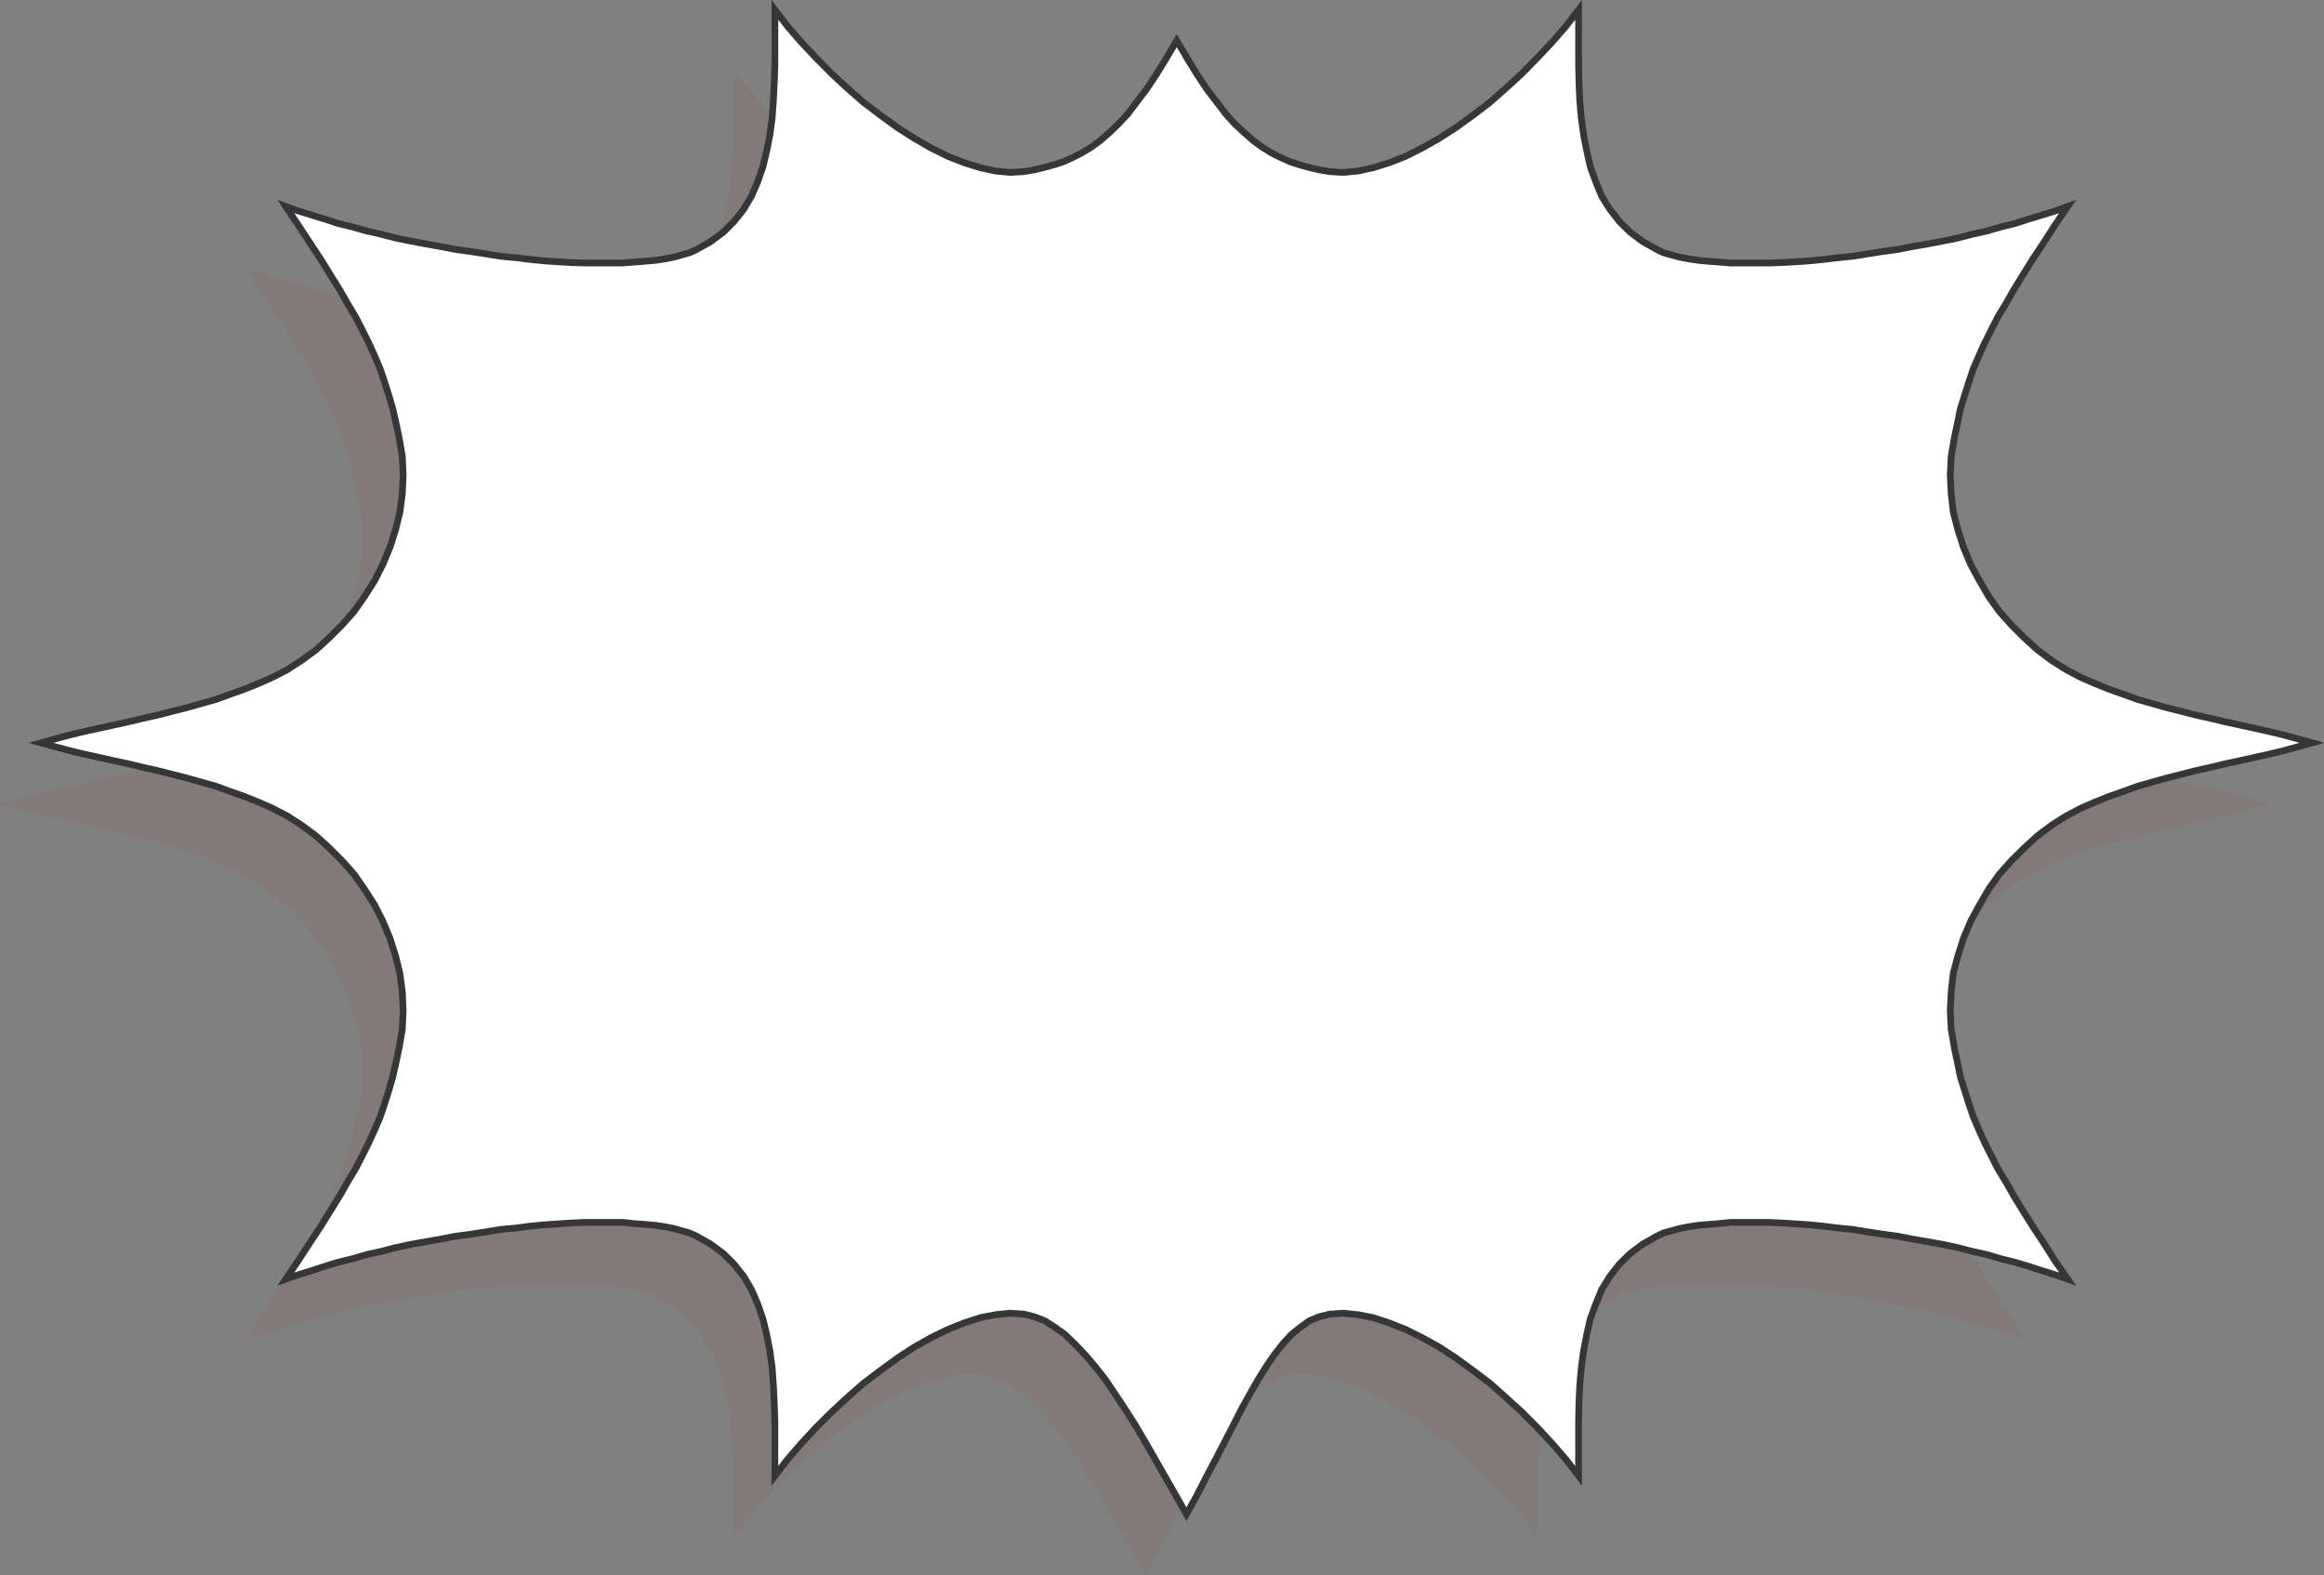 <?xml version="1.0" encoding="UTF-8"?><svg xmlns="http://www.w3.org/2000/svg" xmlns:xlink="http://www.w3.org/1999/xlink" height="116.7" preserveAspectRatio="xMidYMid meet" version="1.0" viewBox="1.4 1.8 172.2 116.7" width="172.2" zoomAndPan="magnify"><rect x="1.4" y="1.8" width="172.2" height="116.7" fill="#808080" stroke="none"/><g><g id="change1_1"><path d="M 86.293 118.492 L 87.074 117.105 L 87.766 115.734 L 88.461 114.41 L 89.137 113.133 L 89.785 111.875 L 90.395 110.676 L 91 109.57 L 91.609 108.508 L 92.191 107.551 L 92.801 106.688 L 93.406 105.902 L 94.039 105.188 L 94.734 104.645 L 95.402 104.168 L 96.121 103.863 L 96.902 103.668 L 97.926 103.605 L 99.008 103.691 L 100.117 103.93 L 101.309 104.297 L 102.523 104.777 L 103.738 105.387 L 104.996 106.098 L 106.258 106.926 L 107.516 107.836 L 108.773 108.793 L 109.945 109.832 L 111.145 110.918 L 112.289 112.07 L 113.379 113.219 L 114.398 114.41 L 115.355 115.625 L 115.355 111.59 L 115.371 110.266 L 115.441 108.965 L 115.547 107.664 L 115.723 106.379 L 115.961 105.164 L 116.219 103.992 L 116.633 102.887 L 117.066 101.824 L 117.652 100.891 L 118.367 99.957 L 119.148 99.199 L 120.082 98.48 L 121.168 97.871 L 121.645 97.656 L 122.188 97.484 L 122.797 97.332 L 123.488 97.176 L 124.207 97.094 L 124.941 97.023 L 125.746 96.938 L 126.594 96.875 L 129.395 96.875 L 130.371 96.918 L 131.391 96.98 L 132.41 97.047 L 133.496 97.16 L 134.582 97.289 L 135.668 97.398 L 136.75 97.57 L 137.859 97.723 L 138.988 97.895 L 140.094 98.109 L 141.223 98.309 L 142.328 98.504 L 143.414 98.742 L 144.5 99.023 L 145.582 99.266 L 146.648 99.566 L 147.688 99.828 L 148.711 100.129 L 149.707 100.438 L 150.684 100.738 L 151.598 101.086 L 150.641 99.695 L 149.793 98.375 L 148.988 97.16 L 148.277 96.004 L 147.602 94.922 L 146.992 93.855 L 146.41 92.883 L 145.906 91.906 L 145.434 90.953 L 145.02 90.039 L 144.605 89.086 L 144.281 88.129 L 143.953 87.152 L 143.652 86.133 L 143.414 85.09 L 143.199 83.961 L 142.961 82.574 L 142.867 81.184 L 142.961 79.793 L 143.109 78.43 L 143.457 77.102 L 143.871 75.82 L 144.41 74.543 L 145.043 73.348 L 145.762 72.156 L 146.539 71.07 L 147.43 70.051 L 148.383 69.117 L 149.363 68.227 L 150.402 67.445 L 151.469 66.773 L 152.574 66.188 L 153.637 65.711 L 154.656 65.316 L 155.699 64.93 L 156.785 64.555 L 157.848 64.254 L 158.934 63.949 L 159.973 63.691 L 161.059 63.406 L 162.145 63.168 L 163.23 62.91 L 164.312 62.672 L 165.398 62.43 L 166.484 62.191 L 167.57 61.91 L 168.613 61.652 L 169.695 61.344 L 168.613 61.043 L 167.57 60.762 L 166.484 60.5 L 165.398 60.258 L 164.312 60.023 L 163.23 59.785 L 162.145 59.504 L 161.059 59.266 L 159.973 59 L 158.934 58.719 L 157.848 58.418 L 156.785 58.109 L 155.699 57.742 L 154.656 57.375 L 153.637 56.961 L 152.574 56.484 L 151.469 55.918 L 150.402 55.25 L 149.363 54.469 L 148.383 53.578 L 147.43 52.621 L 146.539 51.602 L 145.762 50.516 L 145.043 49.344 L 144.41 48.152 L 143.871 46.871 L 143.457 45.57 L 143.109 44.242 L 142.961 42.898 L 142.867 41.512 L 142.961 40.121 L 143.199 38.73 L 143.414 37.602 L 143.652 36.562 L 143.953 35.543 L 144.281 34.543 L 144.605 33.609 L 145.02 32.652 L 145.434 31.742 L 145.906 30.785 L 146.41 29.809 L 146.992 28.816 L 147.602 27.773 L 148.277 26.684 L 148.988 25.535 L 149.793 24.32 L 150.641 22.996 L 151.598 21.609 L 150.684 21.934 L 149.707 22.234 L 148.711 22.543 L 147.688 22.844 L 146.648 23.125 L 145.582 23.43 L 144.5 23.672 L 143.414 23.93 L 142.328 24.168 L 141.223 24.383 L 140.094 24.578 L 138.988 24.777 L 137.859 24.949 L 136.75 25.125 L 135.668 25.297 L 134.582 25.406 L 133.496 25.535 L 132.41 25.621 L 131.391 25.711 L 130.371 25.777 L 129.395 25.797 L 126.594 25.797 L 125.746 25.734 L 124.941 25.664 L 124.207 25.598 L 123.488 25.492 L 122.797 25.359 L 122.188 25.188 L 121.645 25.016 L 121.168 24.82 L 120.082 24.211 L 119.148 23.492 L 118.367 22.715 L 117.652 21.805 L 117.066 20.848 L 116.633 19.805 L 116.219 18.68 L 115.961 17.484 L 115.723 16.312 L 115.547 15.008 L 115.441 13.73 L 115.371 12.406 L 115.355 11.078 L 115.355 7.047 L 114.398 8.262 L 113.379 9.453 L 112.289 10.602 L 111.145 11.754 L 109.945 12.84 L 108.773 13.902 L 107.516 14.855 L 106.258 15.77 L 104.996 16.574 L 103.738 17.285 L 102.523 17.895 L 101.309 18.371 L 100.117 18.742 L 99.008 18.98 L 97.926 19.09 L 96.902 19.023 L 96.121 18.895 L 95.359 18.723 L 94.668 18.504 L 93.953 18.262 L 93.281 17.961 L 92.586 17.637 L 91.91 17.227 L 91.242 16.723 L 90.566 16.141 L 89.871 15.488 L 89.199 14.75 L 88.527 13.859 L 87.809 12.93 L 87.094 11.84 L 86.355 10.645 L 85.574 9.324 L 84.793 10.645 L 84.055 11.84 L 83.34 12.93 L 82.621 13.859 L 81.953 14.75 L 81.254 15.488 L 80.582 16.141 L 79.91 16.723 L 79.238 17.227 L 78.539 17.637 L 77.871 17.961 L 77.195 18.262 L 76.484 18.504 L 75.766 18.723 L 75.027 18.895 L 74.242 19.023 L 73.223 19.09 L 72.145 18.98 L 71.031 18.742 L 69.84 18.371 L 68.625 17.895 L 67.387 17.285 L 66.152 16.574 L 64.895 15.77 L 63.633 14.855 L 62.375 13.902 L 61.18 12.84 L 60.008 11.754 L 58.859 10.602 L 57.773 9.453 L 56.754 8.262 L 55.797 7.047 L 55.797 11.078 L 55.754 12.406 L 55.691 13.73 L 55.605 15.008 L 55.426 16.312 L 55.188 17.484 L 54.906 18.68 L 54.52 19.805 L 54.059 20.848 L 53.5 21.805 L 52.781 22.715 L 52 23.492 L 51.043 24.211 L 49.957 24.82 L 49.484 25.016 L 48.938 25.188 L 48.332 25.359 L 47.66 25.492 L 46.941 25.598 L 46.207 25.664 L 45.379 25.734 L 44.531 25.797 L 41.758 25.797 L 40.781 25.777 L 39.762 25.711 L 38.734 25.621 L 37.656 25.535 L 36.609 25.406 L 35.48 25.297 L 34.395 25.125 L 33.273 24.949 L 32.16 24.777 L 31.031 24.578 L 29.926 24.383 L 28.797 24.168 L 27.711 23.93 L 26.629 23.672 L 25.543 23.43 L 24.5 23.125 L 23.438 22.844 L 22.418 22.543 L 21.441 22.234 L 20.465 21.934 L 19.551 21.609 L 20.484 22.996 L 21.332 24.32 L 22.156 25.535 L 22.871 26.684 L 23.547 27.773 L 24.156 28.816 L 24.738 29.809 L 25.238 30.785 L 25.715 31.742 L 26.129 32.652 L 26.543 33.609 L 26.867 34.543 L 27.168 35.543 L 27.477 36.562 L 27.711 37.602 L 27.949 38.73 L 28.191 40.121 L 28.258 41.512 L 28.191 42.898 L 28.016 44.242 L 27.691 45.57 L 27.281 46.871 L 26.734 48.152 L 26.129 49.344 L 25.371 50.516 L 24.586 51.602 L 23.719 52.621 L 22.762 53.578 L 21.785 54.469 L 20.723 55.25 L 19.68 55.918 L 18.555 56.484 L 17.512 56.961 L 16.492 57.375 L 15.449 57.742 L 14.363 58.109 L 13.301 58.418 L 12.215 58.719 L 11.172 59 L 10.09 59.266 L 9.004 59.504 L 7.918 59.785 L 6.832 60.023 L 5.75 60.258 L 4.664 60.5 L 3.578 60.762 L 2.516 61.043 L 1.43 61.344 L 2.516 61.652 L 3.578 61.91 L 4.664 62.191 L 5.75 62.43 L 6.832 62.672 L 7.918 62.91 L 9.004 63.168 L 10.09 63.406 L 11.172 63.691 L 12.215 63.949 L 13.301 64.254 L 14.363 64.555 L 15.449 64.93 L 16.492 65.316 L 17.512 65.711 L 18.555 66.188 L 19.68 66.773 L 20.723 67.445 L 21.785 68.227 L 22.762 69.117 L 23.719 70.051 L 24.586 71.07 L 25.371 72.156 L 26.129 73.348 L 26.734 74.543 L 27.281 75.82 L 27.691 77.102 L 28.016 78.43 L 28.191 79.793 L 28.258 81.184 L 28.191 82.574 L 27.949 83.961 L 27.711 85.09 L 27.477 86.133 L 27.168 87.152 L 26.867 88.129 L 26.543 89.086 L 26.129 90.039 L 25.715 90.953 L 25.238 91.906 L 24.738 92.883 L 24.156 93.855 L 23.547 94.922 L 22.871 96.004 L 22.156 97.16 L 21.332 98.375 L 20.484 99.695 L 19.551 101.086 L 20.465 100.738 L 21.441 100.438 L 22.418 100.129 L 23.438 99.828 L 24.5 99.566 L 25.543 99.266 L 26.629 99.023 L 27.711 98.742 L 28.797 98.504 L 29.926 98.309 L 31.031 98.109 L 32.16 97.895 L 33.273 97.723 L 34.395 97.57 L 35.48 97.398 L 36.609 97.289 L 37.656 97.16 L 38.734 97.047 L 39.762 96.98 L 40.781 96.918 L 41.758 96.875 L 44.531 96.875 L 45.379 96.938 L 46.207 97.023 L 46.941 97.094 L 47.66 97.176 L 48.332 97.332 L 48.938 97.484 L 49.484 97.656 L 49.957 97.871 L 51.043 98.48 L 52 99.199 L 52.781 99.957 L 53.5 100.891 L 54.059 101.824 L 54.52 102.887 L 54.906 103.992 L 55.188 105.164 L 55.426 106.379 L 55.605 107.664 L 55.691 108.965 L 55.754 110.266 L 55.797 111.59 L 55.797 115.625 L 56.754 114.41 L 57.773 113.219 L 58.859 112.07 L 60.008 110.918 L 61.18 109.832 L 62.375 108.793 L 63.633 107.836 L 64.895 106.926 L 66.152 106.098 L 67.387 105.387 L 68.625 104.777 L 69.84 104.297 L 71.031 103.93 L 72.145 103.691 L 73.223 103.605 L 74.242 103.668 L 75.027 103.863 L 75.809 104.168 L 76.543 104.645 L 77.305 105.188 L 78.043 105.902 L 78.781 106.688 L 79.539 107.551 L 80.277 108.508 L 80.996 109.57 L 81.73 110.676 L 82.492 111.875 L 83.23 113.133 L 83.969 114.41 L 84.727 115.734 L 85.508 117.105 L 86.293 118.492" fill="#827978"/></g><g id="change2_1"><path d="M 89.309 113.98 L 90.086 112.586 L 90.781 111.223 L 91.48 109.898 L 92.148 108.613 L 92.801 107.355 L 93.406 106.164 L 94.016 105.059 L 94.625 103.992 L 95.211 103.059 L 95.82 102.168 L 96.426 101.391 L 97.078 100.672 L 97.75 100.129 L 98.422 99.652 L 99.141 99.352 L 99.922 99.156 L 100.941 99.086 L 102.027 99.199 L 103.133 99.414 L 104.328 99.805 L 105.543 100.285 L 106.758 100.891 L 108.02 101.586 L 109.277 102.406 L 110.535 103.324 L 111.793 104.273 L 112.965 105.316 L 114.156 106.402 L 115.305 107.551 L 116.391 108.723 L 117.41 109.898 L 118.367 111.137 L 118.367 107.098 L 118.395 105.773 L 118.453 104.453 L 118.566 103.145 L 118.738 101.867 L 118.977 100.652 L 119.234 99.504 L 119.652 98.375 L 120.082 97.332 L 120.672 96.375 L 121.383 95.465 L 122.168 94.684 L 123.121 93.969 L 124.207 93.359 L 124.66 93.145 L 125.207 92.992 L 125.836 92.82 L 126.508 92.684 L 127.223 92.578 L 127.965 92.512 L 128.762 92.449 L 129.633 92.359 L 132.41 92.359 L 133.387 92.402 L 134.41 92.469 L 135.43 92.535 L 136.516 92.641 L 137.598 92.777 L 138.684 92.883 L 139.77 93.059 L 140.875 93.23 L 142.004 93.383 L 143.109 93.598 L 144.238 93.793 L 145.367 93.992 L 146.453 94.227 L 147.539 94.508 L 148.621 94.746 L 149.664 95.055 L 150.707 95.312 L 151.727 95.617 L 152.727 95.945 L 153.703 96.246 L 154.613 96.57 L 153.66 95.184 L 152.812 93.855 L 152.008 92.641 L 151.289 91.492 L 150.621 90.406 L 150.016 89.344 L 149.426 88.367 L 148.926 87.391 L 148.449 86.434 L 148.039 85.527 L 147.625 84.57 L 147.301 83.617 L 146.992 82.641 L 146.668 81.617 L 146.453 80.578 L 146.215 79.449 L 145.977 78.059 L 145.906 76.668 L 145.977 75.281 L 146.129 73.91 L 146.473 72.609 L 146.891 71.309 L 147.43 70.027 L 148.078 68.836 L 148.773 67.645 L 149.555 66.555 L 150.445 65.555 L 151.402 64.605 L 152.379 63.715 L 153.422 62.93 L 154.484 62.258 L 155.59 61.672 L 156.652 61.215 L 157.676 60.805 L 158.715 60.438 L 159.801 60.043 L 160.863 59.742 L 161.949 59.438 L 162.992 59.176 L 164.078 58.895 L 165.16 58.656 L 166.246 58.395 L 167.332 58.16 L 168.418 57.918 L 169.5 57.68 L 170.586 57.418 L 171.629 57.133 L 172.715 56.832 L 171.629 56.527 L 170.586 56.242 L 169.5 55.984 L 168.418 55.746 L 166.246 55.27 L 165.16 55.012 L 164.078 54.77 L 162.992 54.488 L 161.949 54.23 L 160.863 53.922 L 159.801 53.621 L 158.715 53.23 L 157.676 52.859 L 156.652 52.449 L 155.59 51.988 L 154.484 51.406 L 153.422 50.73 L 152.379 49.953 L 151.402 49.062 L 150.445 48.109 L 149.555 47.109 L 148.773 46.023 L 148.078 44.832 L 147.43 43.637 L 146.891 42.355 L 146.473 41.055 L 146.129 39.73 L 145.977 38.387 L 145.906 36.992 L 145.977 35.605 L 146.215 34.219 L 146.453 33.09 L 146.668 32.043 L 146.992 31.027 L 147.301 30.051 L 147.625 29.098 L 148.039 28.141 L 148.449 27.23 L 148.926 26.273 L 149.426 25.297 L 150.016 24.32 L 150.621 23.258 L 151.289 22.172 L 152.008 21.02 L 152.812 19.805 L 153.66 18.484 L 154.613 17.09 L 153.703 17.422 L 152.727 17.723 L 151.727 18.027 L 150.707 18.355 L 149.664 18.613 L 148.621 18.914 L 147.539 19.152 L 146.453 19.438 L 145.367 19.656 L 144.238 19.871 L 143.109 20.066 L 142.004 20.281 L 140.875 20.438 L 139.77 20.609 L 138.684 20.785 L 137.598 20.891 L 136.516 21.02 L 135.43 21.129 L 134.41 21.195 L 133.387 21.258 L 132.41 21.281 L 129.633 21.281 L 128.762 21.215 L 127.965 21.152 L 127.223 21.086 L 126.508 20.977 L 125.836 20.848 L 125.207 20.676 L 124.66 20.523 L 124.207 20.305 L 123.121 19.699 L 122.168 18.98 L 121.383 18.199 L 120.672 17.285 L 120.082 16.336 L 119.652 15.293 L 119.234 14.16 L 118.977 12.988 L 118.738 11.797 L 118.566 10.516 L 118.453 9.215 L 118.395 7.891 L 118.367 6.566 L 118.367 2.527 L 117.41 3.77 L 116.391 4.941 L 115.305 6.09 L 114.156 7.262 L 112.965 8.348 L 111.793 9.387 L 110.535 10.344 L 109.277 11.254 L 108.02 12.059 L 106.758 12.773 L 105.543 13.383 L 104.328 13.859 L 103.133 14.23 L 102.027 14.469 L 100.941 14.574 L 99.922 14.512 L 99.141 14.383 L 98.379 14.203 L 97.688 14.008 L 96.969 13.773 L 96.293 13.469 L 95.602 13.125 L 94.93 12.707 L 94.254 12.211 L 93.586 11.625 L 92.887 10.977 L 92.219 10.234 L 91.543 9.344 L 90.828 8.41 L 90.109 7.328 L 89.375 6.133 L 88.59 4.809 L 87.809 6.133 L 87.074 7.328 L 86.355 8.41 L 85.641 9.344 L 84.969 10.234 L 84.273 10.977 L 83.598 11.625 L 82.93 12.211 L 82.254 12.707 L 81.559 13.125 L 80.887 13.469 L 80.215 13.773 L 79.496 14.008 L 78.781 14.203 L 78.043 14.383 L 77.262 14.512 L 76.242 14.574 L 75.156 14.469 L 74.051 14.23 L 72.855 13.859 L 71.641 13.383 L 70.406 12.773 L 69.164 12.059 L 67.906 11.254 L 66.648 10.344 L 65.391 9.387 L 64.199 8.348 L 63.027 7.262 L 61.871 6.09 L 60.785 4.941 L 59.77 3.77 L 58.816 2.527 L 58.816 6.566 L 58.773 7.891 L 58.707 9.215 L 58.617 10.516 L 58.445 11.797 L 58.207 12.988 L 57.926 14.16 L 57.531 15.293 L 57.078 16.336 L 56.516 17.285 L 55.797 18.199 L 55.016 18.98 L 54.059 19.699 L 52.977 20.305 L 52.5 20.523 L 51.957 20.676 L 51.352 20.848 L 50.676 20.977 L 49.957 21.086 L 49.219 21.152 L 48.398 21.215 L 47.551 21.281 L 44.77 21.281 L 43.793 21.258 L 42.773 21.195 L 41.758 21.129 L 40.668 21.02 L 39.625 20.891 L 38.5 20.785 L 37.414 20.609 L 36.309 20.438 L 35.18 20.281 L 34.051 20.066 L 32.945 19.871 L 31.816 19.656 L 30.73 19.438 L 29.645 19.152 L 28.559 18.914 L 27.52 18.613 L 26.453 18.355 L 25.457 18.027 L 24.457 17.723 L 23.48 17.422 L 22.57 17.09 L 23.504 18.484 L 24.371 19.805 L 25.176 21.02 L 25.887 22.172 L 26.562 23.258 L 27.168 24.32 L 27.758 25.297 L 28.258 26.273 L 28.734 27.23 L 29.148 28.141 L 29.559 29.098 L 29.883 30.051 L 30.191 31.027 L 30.492 32.043 L 30.73 33.09 L 30.969 34.219 L 31.211 35.605 L 31.27 36.992 L 31.211 38.387 L 31.031 39.73 L 30.707 41.055 L 30.293 42.355 L 29.754 43.637 L 29.148 44.832 L 28.387 46.023 L 27.625 47.109 L 26.734 48.109 L 25.781 49.062 L 24.805 49.953 L 23.738 50.73 L 22.699 51.406 L 21.57 51.988 L 20.527 52.449 L 19.508 52.859 L 18.465 53.23 L 17.383 53.621 L 16.316 53.922 L 15.234 54.23 L 14.191 54.488 L 13.105 54.77 L 12.02 55.012 L 10.938 55.27 L 7.68 55.984 L 6.594 56.242 L 5.531 56.527 L 4.445 56.832 L 5.531 57.133 L 6.594 57.418 L 7.68 57.68 L 8.766 57.918 L 9.852 58.16 L 10.938 58.395 L 12.02 58.656 L 13.105 58.895 L 14.191 59.176 L 15.234 59.438 L 16.316 59.742 L 17.383 60.043 L 18.465 60.438 L 19.508 60.805 L 20.527 61.215 L 21.57 61.672 L 22.699 62.258 L 23.738 62.93 L 24.805 63.715 L 25.781 64.605 L 26.734 65.555 L 27.625 66.555 L 28.387 67.645 L 29.148 68.836 L 29.754 70.027 L 30.293 71.309 L 30.707 72.609 L 31.031 73.91 L 31.211 75.281 L 31.27 76.668 L 31.211 78.059 L 30.969 79.449 L 30.73 80.578 L 30.492 81.617 L 30.191 82.641 L 29.883 83.617 L 29.559 84.57 L 29.148 85.527 L 28.734 86.434 L 28.258 87.391 L 27.758 88.367 L 27.168 89.344 L 26.562 90.406 L 25.887 91.492 L 25.176 92.641 L 24.371 93.855 L 23.504 95.184 L 22.57 96.57 L 23.48 96.246 L 24.457 95.945 L 25.457 95.617 L 26.453 95.312 L 27.52 95.055 L 28.559 94.746 L 29.645 94.508 L 30.73 94.227 L 31.816 93.992 L 32.945 93.793 L 34.051 93.598 L 35.18 93.383 L 36.309 93.23 L 37.414 93.059 L 38.5 92.883 L 39.625 92.777 L 40.668 92.641 L 41.758 92.535 L 42.773 92.469 L 43.793 92.402 L 44.77 92.359 L 47.551 92.359 L 48.398 92.449 L 49.219 92.512 L 49.957 92.578 L 50.676 92.684 L 51.352 92.82 L 51.957 92.992 L 52.5 93.145 L 52.977 93.359 L 54.059 93.969 L 55.016 94.684 L 55.797 95.465 L 56.516 96.375 L 57.078 97.332 L 57.531 98.375 L 57.926 99.504 L 58.207 100.652 L 58.445 101.867 L 58.617 103.145 L 58.707 104.453 L 58.773 105.773 L 58.816 107.098 L 58.816 111.137 L 59.77 109.898 L 60.785 108.723 L 61.871 107.551 L 63.027 106.402 L 64.199 105.316 L 65.391 104.273 L 66.648 103.324 L 67.906 102.406 L 69.164 101.586 L 70.406 100.891 L 71.641 100.285 L 72.855 99.805 L 74.051 99.414 L 75.156 99.199 L 76.242 99.086 L 77.262 99.156 L 78.043 99.352 L 78.824 99.652 L 79.566 100.129 L 80.32 100.672 L 81.062 101.391 L 81.801 102.168 L 82.559 103.059 L 83.297 103.992 L 84.012 105.059 L 84.75 106.164 L 85.508 107.355 L 86.25 108.613 L 86.984 109.898 L 87.742 111.223 L 88.527 112.586 L 89.309 113.98" fill="#fff"/></g><path d="M 893.086 60.195 L 900.859 74.141 L 907.812 87.773 L 914.805 101.016 L 921.484 113.867 L 928.008 126.445 L 934.062 138.359 L 940.156 149.414 L 946.25 160.078 L 952.109 169.414 L 958.203 178.32 L 964.258 186.094 L 970.781 193.281 L 977.5 198.711 L 984.219 203.477 L 991.406 206.484 L 999.219 208.438 L 1009.414 209.141 L 1020.273 208.008 L 1031.328 205.859 L 1043.281 201.953 L 1055.43 197.148 L 1067.578 191.094 L 1080.195 184.141 L 1092.773 175.938 L 1105.352 166.758 L 1117.93 157.266 L 1129.648 146.836 L 1141.562 135.977 L 1153.047 124.492 L 1163.906 112.773 L 1174.102 101.016 L 1183.672 88.633 L 1183.672 129.023 L 1183.945 142.266 L 1184.531 155.469 L 1185.664 168.555 L 1187.383 181.328 L 1189.766 193.477 L 1192.344 204.961 L 1196.523 216.25 L 1200.82 226.68 L 1206.719 236.25 L 1213.828 245.352 L 1221.68 253.164 L 1231.211 260.312 L 1242.07 266.406 L 1246.602 268.555 L 1252.07 270.078 L 1258.359 271.797 L 1265.078 273.164 L 1272.227 274.219 L 1279.648 274.883 L 1287.617 275.508 L 1296.328 276.406 L 1324.102 276.406 L 1333.867 275.977 L 1344.102 275.312 L 1354.297 274.648 L 1365.156 273.594 L 1375.977 272.227 L 1386.836 271.172 L 1397.695 269.414 L 1408.75 267.695 L 1420.039 266.172 L 1431.094 264.023 L 1442.383 262.07 L 1453.672 260.078 L 1464.531 257.734 L 1475.391 254.922 L 1486.211 252.539 L 1496.641 249.453 L 1507.07 246.875 L 1517.266 243.828 L 1527.266 240.547 L 1537.031 237.539 L 1546.133 234.297 L 1536.602 248.164 L 1528.125 261.445 L 1520.078 273.594 L 1512.891 285.078 L 1506.211 295.938 L 1500.156 306.562 L 1494.258 316.328 L 1489.258 326.094 L 1484.492 335.664 L 1480.391 344.727 L 1476.25 354.297 L 1473.008 363.828 L 1469.922 373.594 L 1466.68 383.828 L 1464.531 394.219 L 1462.148 405.508 L 1459.766 419.414 L 1459.062 433.32 L 1459.766 447.188 L 1461.289 460.898 L 1464.727 473.906 L 1468.906 486.914 L 1474.297 499.727 L 1480.781 511.641 L 1487.734 523.555 L 1495.547 534.453 L 1504.453 544.453 L 1514.023 553.945 L 1523.789 562.852 L 1534.219 570.703 L 1544.844 577.422 L 1555.898 583.281 L 1566.523 587.852 L 1576.758 591.953 L 1587.148 595.625 L 1598.008 599.57 L 1608.633 602.578 L 1619.492 605.625 L 1629.922 608.242 L 1640.781 611.055 L 1651.602 613.438 L 1662.461 616.055 L 1673.32 618.398 L 1684.18 620.82 L 1695 623.203 L 1705.859 625.82 L 1716.289 628.672 L 1727.148 631.68 L 1716.289 634.727 L 1705.859 637.578 L 1695 640.156 L 1684.18 642.539 L 1662.461 647.305 L 1651.602 649.883 L 1640.781 652.305 L 1629.922 655.117 L 1619.492 657.695 L 1608.633 660.781 L 1598.008 663.789 L 1587.148 667.695 L 1576.758 671.406 L 1566.523 675.508 L 1555.898 680.117 L 1544.844 685.938 L 1534.219 692.695 L 1523.789 700.469 L 1514.023 709.375 L 1504.453 718.906 L 1495.547 728.906 L 1487.734 739.766 L 1480.781 751.68 L 1474.297 763.633 L 1468.906 776.445 L 1464.727 789.453 L 1461.289 802.695 L 1459.766 816.133 L 1459.062 830.078 L 1459.766 843.945 L 1462.148 857.812 L 1464.531 869.102 L 1466.68 879.57 L 1469.922 889.727 L 1473.008 899.492 L 1476.25 909.023 L 1480.391 918.594 L 1484.492 927.695 L 1489.258 937.266 L 1494.258 947.031 L 1500.156 956.797 L 1506.211 967.422 L 1512.891 978.281 L 1520.078 989.805 L 1528.125 1001.953 L 1536.602 1015.156 L 1546.133 1029.102 L 1537.031 1025.781 L 1527.266 1022.773 L 1517.266 1019.727 L 1507.07 1016.445 L 1496.641 1013.867 L 1486.211 1010.859 L 1475.391 1008.477 L 1464.531 1005.625 L 1453.672 1003.438 L 1442.383 1001.289 L 1431.094 999.336 L 1420.039 997.188 L 1408.75 995.625 L 1397.695 993.906 L 1386.836 992.148 L 1375.977 991.094 L 1365.156 989.805 L 1354.297 988.711 L 1344.102 988.047 L 1333.867 987.422 L 1324.102 987.188 L 1296.328 987.188 L 1287.617 987.852 L 1279.648 988.477 L 1272.227 989.141 L 1265.078 990.234 L 1258.359 991.523 L 1252.07 993.242 L 1246.602 994.766 L 1242.07 996.953 L 1231.211 1003.008 L 1221.68 1010.195 L 1213.828 1018.008 L 1206.719 1027.148 L 1200.82 1036.641 L 1196.523 1047.07 L 1192.344 1058.398 L 1189.766 1070.117 L 1187.383 1082.031 L 1185.664 1094.844 L 1184.531 1107.852 L 1183.945 1121.094 L 1183.672 1134.336 L 1183.672 1174.727 L 1174.102 1162.305 L 1163.906 1150.586 L 1153.047 1139.102 L 1141.562 1127.383 L 1129.648 1116.523 L 1117.93 1106.133 L 1105.352 1096.562 L 1092.773 1087.461 L 1080.195 1079.414 L 1067.578 1072.266 L 1055.43 1066.172 L 1043.281 1061.406 L 1031.328 1057.695 L 1020.273 1055.312 L 1009.414 1054.258 L 999.219 1054.883 L 991.406 1056.172 L 983.789 1057.969 L 976.875 1059.922 L 969.688 1062.266 L 962.93 1065.312 L 956.016 1068.75 L 949.297 1072.93 L 942.539 1077.891 L 935.859 1083.75 L 928.867 1090.234 L 922.188 1097.656 L 915.43 1106.562 L 908.281 1115.898 L 901.094 1126.719 L 893.75 1138.672 L 885.898 1151.914 L 878.086 1138.672 L 870.742 1126.719 L 863.555 1115.898 L 856.406 1106.562 L 849.688 1097.656 L 842.734 1090.234 L 835.977 1083.75 L 829.297 1077.891 L 822.539 1072.93 L 815.586 1068.75 L 808.867 1065.312 L 802.148 1062.266 L 794.961 1059.922 L 787.812 1057.969 L 780.43 1056.172 L 772.617 1054.883 L 762.422 1054.258 L 751.562 1055.312 L 740.508 1057.695 L 728.555 1061.406 L 716.406 1066.172 L 704.062 1072.266 L 691.641 1079.414 L 679.062 1087.461 L 666.484 1096.562 L 653.906 1106.133 L 641.992 1116.523 L 630.273 1127.383 L 618.711 1139.102 L 607.852 1150.586 L 597.695 1162.305 L 588.164 1174.727 L 588.164 1134.336 L 587.734 1121.094 L 587.07 1107.852 L 586.172 1094.844 L 584.453 1082.031 L 582.07 1070.117 L 579.258 1058.398 L 575.312 1047.07 L 570.781 1036.641 L 565.156 1027.148 L 557.969 1018.008 L 550.156 1010.195 L 540.586 1003.008 L 529.766 996.953 L 525 994.766 L 519.57 993.242 L 513.516 991.523 L 506.758 990.234 L 499.57 989.141 L 492.188 988.477 L 483.984 987.852 L 475.508 987.188 L 447.695 987.188 L 437.93 987.422 L 427.734 988.047 L 417.578 988.711 L 406.68 989.805 L 396.25 991.094 L 385 992.148 L 374.141 993.906 L 363.086 995.625 L 351.797 997.188 L 340.508 999.336 L 329.453 1001.289 L 318.164 1003.438 L 307.305 1005.625 L 296.445 1008.477 L 285.586 1010.859 L 275.195 1013.867 L 264.531 1016.445 L 254.57 1019.727 L 244.57 1022.773 L 234.805 1025.781 L 225.703 1029.102 L 235.039 1015.156 L 243.711 1001.953 L 251.758 989.805 L 258.867 978.281 L 265.625 967.422 L 271.68 956.797 L 277.578 947.031 L 282.578 937.266 L 287.344 927.695 L 291.484 918.594 L 295.586 909.023 L 298.828 899.492 L 301.914 889.727 L 304.922 879.57 L 307.305 869.102 L 309.688 857.812 L 312.109 843.945 L 312.695 830.078 L 312.109 816.133 L 310.312 802.695 L 307.07 789.453 L 302.93 776.445 L 297.539 763.633 L 291.484 751.68 L 283.867 739.766 L 276.25 728.906 L 267.344 718.906 L 257.812 709.375 L 248.047 700.469 L 237.383 692.695 L 226.992 685.938 L 215.703 680.117 L 205.273 675.508 L 195.078 671.406 L 184.648 667.695 L 173.828 663.789 L 163.164 660.781 L 152.344 657.695 L 141.914 655.117 L 131.055 652.305 L 120.195 649.883 L 109.375 647.305 L 76.797 640.156 L 65.938 637.578 L 55.312 634.727 L 44.453 631.68 L 55.312 628.672 L 65.938 625.82 L 76.797 623.203 L 87.656 620.82 L 98.516 618.398 L 109.375 616.055 L 120.195 613.438 L 131.055 611.055 L 141.914 608.242 L 152.344 605.625 L 163.164 602.578 L 173.828 599.57 L 184.648 595.625 L 195.078 591.953 L 205.273 587.852 L 215.703 583.281 L 226.992 577.422 L 237.383 570.703 L 248.047 562.852 L 257.812 553.945 L 267.344 544.453 L 276.25 534.453 L 283.867 523.555 L 291.484 511.641 L 297.539 499.727 L 302.93 486.914 L 307.07 473.906 L 310.312 460.898 L 312.109 447.188 L 312.695 433.32 L 312.109 419.414 L 309.688 405.508 L 307.305 394.219 L 304.922 383.828 L 301.914 373.594 L 298.828 363.828 L 295.586 354.297 L 291.484 344.727 L 287.344 335.664 L 282.578 326.094 L 277.578 316.328 L 271.68 306.562 L 265.625 295.938 L 258.867 285.078 L 251.758 273.594 L 243.711 261.445 L 235.039 248.164 L 225.703 234.297 L 234.805 237.539 L 244.57 240.547 L 254.57 243.828 L 264.531 246.875 L 275.195 249.453 L 285.586 252.539 L 296.445 254.922 L 307.305 257.734 L 318.164 260.078 L 329.453 262.07 L 340.508 264.023 L 351.797 266.172 L 363.086 267.695 L 374.141 269.414 L 385 271.172 L 396.25 272.227 L 406.68 273.594 L 417.578 274.648 L 427.734 275.312 L 437.93 275.977 L 447.695 276.406 L 475.508 276.406 L 483.984 275.508 L 492.188 274.883 L 499.57 274.219 L 506.758 273.164 L 513.516 271.797 L 519.57 270.078 L 525 268.555 L 529.766 266.406 L 540.586 260.312 L 550.156 253.164 L 557.969 245.352 L 565.156 236.25 L 570.781 226.68 L 575.312 216.25 L 579.258 204.961 L 582.07 193.477 L 584.453 181.328 L 586.172 168.555 L 587.07 155.469 L 587.734 142.266 L 588.164 129.023 L 588.164 88.633 L 597.695 101.016 L 607.852 112.773 L 618.711 124.492 L 630.273 135.977 L 641.992 146.836 L 653.906 157.266 L 666.484 166.758 L 679.062 175.938 L 691.641 184.141 L 704.062 191.094 L 716.406 197.148 L 728.555 201.953 L 740.508 205.859 L 751.562 208.008 L 762.422 209.141 L 772.617 208.438 L 780.43 206.484 L 788.242 203.477 L 795.664 198.711 L 803.203 193.281 L 810.625 186.094 L 818.008 178.32 L 825.586 169.414 L 832.969 160.078 L 840.117 149.414 L 847.5 138.359 L 855.078 126.445 L 862.5 113.867 L 869.844 101.016 L 877.422 87.773 L 885.273 74.141 Z M 893.086 60.195" fill="none" stroke="#363639" stroke-width="4.99" transform="matrix(.1 0 0 -.1 0 120)"/></g></svg>